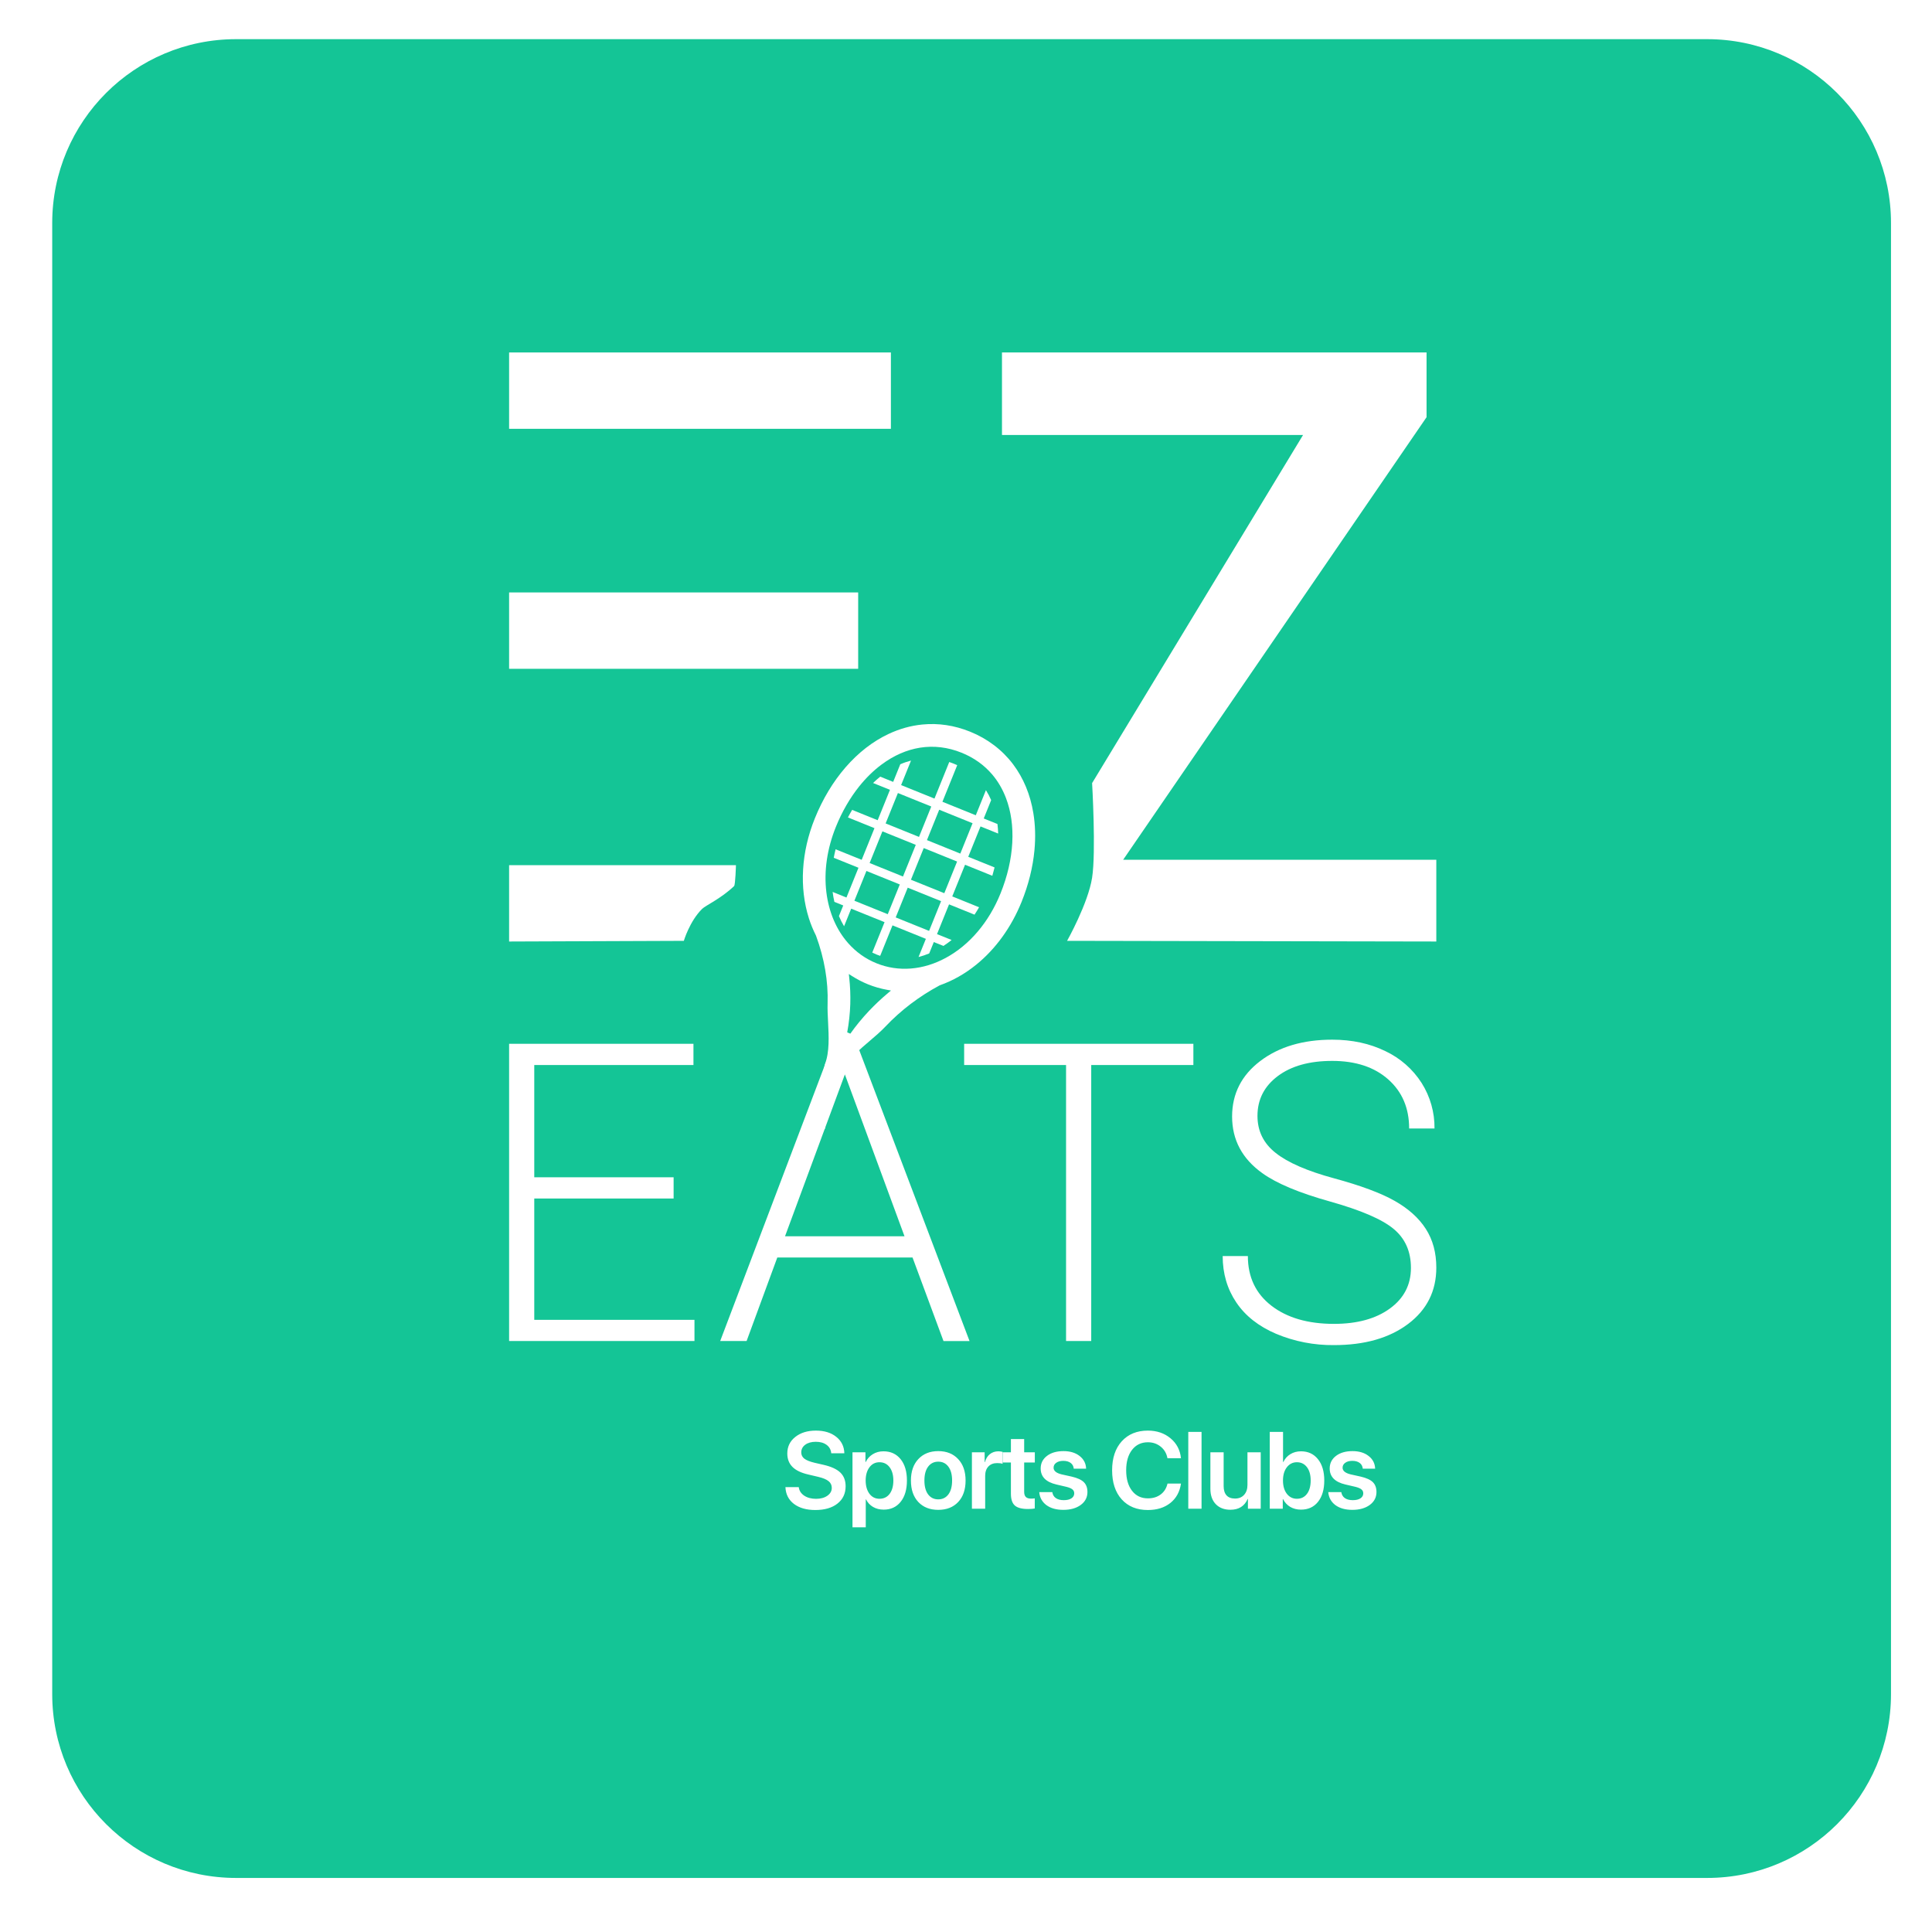 <svg width="148" height="148" viewBox="0 0 148 148" fill="none" xmlns="http://www.w3.org/2000/svg">
<g clip-path="url(#clip0_95_4368)">
<g filter="url(#filter0_d_95_4368)">
<path d="M130.773 1H18.086C10.306 1 4 7.306 4 15.086V127.773C4 135.552 10.306 141.859 18.086 141.859H130.773C138.552 141.859 144.859 135.552 144.859 127.773V15.086C144.859 7.306 138.552 1 130.773 1Z" fill="#14C596"/>
</g>
<rect x="108.895" y="81.265" width="6.501" height="4.876" fill="#14C596"/>
<path d="M60.168 113.92H61.188C61.221 114.189 61.359 114.406 61.604 114.573C61.849 114.735 62.152 114.817 62.514 114.817C62.868 114.817 63.156 114.738 63.379 114.581C63.605 114.423 63.718 114.222 63.718 113.977C63.718 113.764 63.636 113.593 63.473 113.463C63.31 113.329 63.043 113.219 62.673 113.132L61.91 112.952C61.369 112.828 60.966 112.633 60.703 112.369C60.441 112.105 60.311 111.762 60.311 111.341C60.311 110.821 60.515 110.399 60.923 110.076C61.331 109.753 61.857 109.591 62.502 109.591C63.149 109.591 63.67 109.751 64.065 110.072C64.462 110.39 64.667 110.809 64.681 111.329H63.677C63.653 111.054 63.534 110.839 63.322 110.684C63.11 110.526 62.834 110.447 62.494 110.447C62.162 110.447 61.892 110.522 61.686 110.672C61.482 110.821 61.38 111.019 61.38 111.263C61.38 111.459 61.459 111.619 61.616 111.741C61.777 111.863 62.038 111.968 62.4 112.055L63.077 112.21C63.673 112.346 64.105 112.544 64.375 112.806C64.644 113.067 64.779 113.416 64.779 113.854C64.779 114.412 64.569 114.855 64.15 115.184C63.734 115.511 63.17 115.674 62.457 115.674C61.777 115.674 61.23 115.518 60.817 115.205C60.406 114.889 60.19 114.461 60.168 113.92ZM67.68 111.177C68.229 111.177 68.666 111.378 68.99 111.777C69.313 112.178 69.475 112.722 69.475 113.414C69.475 114.102 69.315 114.646 68.994 115.046C68.673 115.446 68.24 115.645 67.696 115.645C67.386 115.645 67.113 115.576 66.876 115.437C66.639 115.296 66.461 115.103 66.341 114.858H66.321V117H65.305V111.251H66.297V111.998H66.317C66.442 111.742 66.623 111.543 66.86 111.398C67.096 111.251 67.37 111.177 67.68 111.177ZM67.37 114.813C67.699 114.813 67.959 114.688 68.149 114.438C68.339 114.185 68.435 113.843 68.435 113.414C68.435 112.987 68.338 112.646 68.145 112.393C67.954 112.141 67.696 112.014 67.37 112.014C67.054 112.014 66.8 112.142 66.607 112.397C66.414 112.653 66.316 112.992 66.313 113.414C66.316 113.838 66.414 114.178 66.607 114.434C66.8 114.687 67.054 114.813 67.37 114.813ZM73.4 115.062C73.022 115.462 72.514 115.662 71.874 115.662C71.235 115.662 70.727 115.462 70.348 115.062C69.97 114.659 69.781 114.11 69.781 113.414C69.781 112.72 69.972 112.172 70.352 111.769C70.733 111.364 71.24 111.162 71.874 111.162C72.511 111.162 73.018 111.364 73.396 111.769C73.777 112.172 73.968 112.72 73.968 113.414C73.968 114.11 73.778 114.659 73.4 115.062ZM71.099 114.479C71.29 114.731 71.548 114.858 71.874 114.858C72.201 114.858 72.459 114.731 72.65 114.479C72.84 114.226 72.935 113.871 72.935 113.414C72.935 112.959 72.84 112.605 72.65 112.353C72.459 112.097 72.201 111.97 71.874 111.97C71.551 111.97 71.292 112.097 71.099 112.353C70.909 112.605 70.814 112.959 70.814 113.414C70.814 113.871 70.909 114.226 71.099 114.479ZM74.453 115.576V111.251H75.428V112.006H75.449C75.522 111.742 75.649 111.538 75.828 111.394C76.01 111.25 76.229 111.177 76.485 111.177C76.575 111.177 76.681 111.192 76.803 111.218V112.137C76.703 112.098 76.565 112.079 76.391 112.079C76.103 112.079 75.877 112.167 75.714 112.341C75.551 112.514 75.469 112.754 75.469 113.058V115.576H74.453ZM77.44 110.239H78.456V111.251H79.272V112.035H78.456V114.283C78.456 114.46 78.498 114.59 78.582 114.674C78.667 114.759 78.799 114.801 78.978 114.801C79.098 114.801 79.195 114.794 79.268 114.781V115.556C79.146 115.583 78.97 115.596 78.742 115.596C78.274 115.596 77.939 115.507 77.738 115.327C77.539 115.147 77.44 114.847 77.44 114.425V112.035H76.82V111.251H77.44V110.239ZM79.721 112.492C79.721 112.094 79.882 111.773 80.203 111.528C80.523 111.284 80.946 111.162 81.472 111.162C81.977 111.162 82.388 111.287 82.704 111.537C83.022 111.784 83.188 112.108 83.201 112.508H82.255C82.239 112.321 82.16 112.173 82.018 112.067C81.877 111.961 81.688 111.908 81.451 111.908C81.228 111.908 81.049 111.957 80.912 112.055C80.776 112.15 80.709 112.276 80.709 112.434C80.709 112.674 80.915 112.844 81.329 112.945L82.1 113.116C82.532 113.216 82.841 113.358 83.026 113.54C83.211 113.723 83.303 113.974 83.303 114.295C83.303 114.703 83.132 115.034 82.789 115.286C82.447 115.537 82.002 115.662 81.455 115.662C80.916 115.662 80.483 115.539 80.153 115.295C79.827 115.047 79.646 114.716 79.611 114.303H80.611C80.64 114.502 80.73 114.654 80.88 114.76C81.032 114.866 81.236 114.919 81.492 114.919C81.739 114.919 81.934 114.873 82.075 114.781C82.219 114.685 82.291 114.558 82.291 114.397C82.291 114.272 82.247 114.172 82.157 114.099C82.07 114.023 81.922 113.958 81.712 113.903L80.925 113.719C80.122 113.532 79.721 113.123 79.721 112.492ZM87.931 115.674C87.087 115.674 86.42 115.402 85.927 114.858C85.438 114.314 85.193 113.571 85.193 112.631C85.193 111.695 85.439 110.954 85.931 110.41C86.427 109.864 87.093 109.591 87.931 109.591C88.616 109.591 89.194 109.786 89.665 110.178C90.135 110.567 90.403 111.077 90.468 111.708H89.432C89.365 111.338 89.192 111.042 88.914 110.819C88.639 110.596 88.312 110.484 87.931 110.484C87.425 110.484 87.021 110.679 86.719 111.067C86.42 111.454 86.27 111.975 86.27 112.631C86.27 113.292 86.42 113.815 86.719 114.201C87.018 114.588 87.423 114.781 87.935 114.781C88.323 114.781 88.65 114.681 88.914 114.482C89.181 114.282 89.355 114.003 89.436 113.65H90.468C90.376 114.282 90.104 114.776 89.653 115.136C89.201 115.494 88.627 115.674 87.931 115.674ZM91.028 115.576V109.688H92.044V115.576H91.028ZM96.577 111.251V115.576H95.597V114.826H95.577C95.338 115.377 94.897 115.654 94.255 115.654C93.785 115.654 93.411 115.511 93.133 115.225C92.858 114.937 92.721 114.544 92.721 114.046V111.251H93.737V113.842C93.737 114.152 93.811 114.389 93.957 114.552C94.107 114.715 94.325 114.796 94.611 114.796C94.901 114.796 95.133 114.701 95.304 114.512C95.475 114.321 95.561 114.068 95.561 113.752V111.251H96.577ZM99.662 115.645C99.349 115.645 99.073 115.574 98.834 115.433C98.597 115.292 98.414 115.093 98.287 114.837H98.266V115.576H97.27V109.688H98.287V111.994H98.312C98.434 111.738 98.613 111.538 98.85 111.394C99.086 111.25 99.357 111.177 99.662 111.177C100.208 111.177 100.642 111.379 100.963 111.782C101.284 112.182 101.445 112.726 101.445 113.414C101.445 114.105 101.284 114.65 100.963 115.05C100.645 115.447 100.211 115.645 99.662 115.645ZM99.348 112.014C99.032 112.014 98.775 112.143 98.576 112.402C98.381 112.657 98.282 112.995 98.282 113.414C98.282 113.836 98.381 114.174 98.576 114.43C98.775 114.685 99.032 114.813 99.348 114.813C99.674 114.813 99.931 114.688 100.119 114.438C100.309 114.185 100.404 113.843 100.404 113.414C100.404 112.984 100.309 112.644 100.119 112.393C99.928 112.141 99.671 112.014 99.348 112.014ZM101.861 112.492C101.861 112.094 102.022 111.773 102.343 111.528C102.663 111.284 103.086 111.162 103.611 111.162C104.117 111.162 104.528 111.287 104.844 111.537C105.162 111.784 105.328 112.108 105.342 112.508H104.395C104.378 112.321 104.3 112.173 104.158 112.067C104.017 111.961 103.828 111.908 103.591 111.908C103.368 111.908 103.188 111.957 103.053 112.055C102.917 112.15 102.848 112.276 102.848 112.434C102.848 112.674 103.055 112.844 103.469 112.945L104.239 113.116C104.672 113.216 104.981 113.358 105.166 113.54C105.351 113.723 105.444 113.974 105.444 114.295C105.444 114.703 105.272 115.034 104.93 115.286C104.586 115.537 104.142 115.662 103.595 115.662C103.056 115.662 102.623 115.539 102.293 115.295C101.967 115.047 101.786 114.716 101.751 114.303H102.75C102.78 114.502 102.87 114.654 103.019 114.76C103.172 114.866 103.376 114.919 103.632 114.919C103.879 114.919 104.074 114.873 104.215 114.781C104.36 114.685 104.432 114.558 104.432 114.397C104.432 114.272 104.387 114.172 104.297 114.099C104.21 114.023 104.061 113.958 103.853 113.903L103.065 113.719C102.262 113.532 101.861 113.123 101.861 112.492Z" fill="white"/>
<path d="M109.281 31.959V27H76.756V33.323H99.819L83.66 59.988C83.66 59.988 83.969 65.262 83.66 67.237C83.351 69.212 81.744 72.072 81.744 72.072L110.028 72.124V65.863H86.038L109.281 31.959Z" fill="white"/>
<path fill-rule="evenodd" clip-rule="evenodd" d="M106.469 100.241C105.393 101.023 103.966 101.414 102.19 101.415C100.194 101.415 98.596 100.95 97.394 100.022C96.193 99.093 95.593 97.827 95.592 96.221H93.663C93.663 97.557 94.011 98.741 94.705 99.772C95.399 100.804 96.419 101.606 97.763 102.18C99.164 102.765 100.671 103.058 102.19 103.041C104.541 103.041 106.435 102.499 107.873 101.416C109.31 100.334 110.029 98.895 110.028 97.1C110.028 95.964 109.761 94.978 109.228 94.145C108.695 93.311 107.899 92.594 106.841 91.994C105.784 91.394 104.232 90.817 102.185 90.262C100.137 89.706 98.65 89.059 97.723 88.32C96.792 87.589 96.328 86.644 96.328 85.482C96.328 84.229 96.845 83.214 97.88 82.436C98.916 81.658 100.307 81.269 102.053 81.27C103.851 81.27 105.283 81.743 106.349 82.69C107.415 83.637 107.947 84.889 107.947 86.448H109.89C109.905 85.214 109.562 84.003 108.902 82.959C108.225 81.9 107.26 81.054 106.121 80.519C104.924 79.935 103.568 79.644 102.053 79.644C99.817 79.644 97.981 80.189 96.543 81.278C95.107 82.368 94.387 83.783 94.384 85.525C94.384 87.319 95.157 88.768 96.704 89.872C97.789 90.654 99.513 91.376 101.876 92.038C104.239 92.701 105.865 93.4 106.751 94.135C107.64 94.868 108.085 95.867 108.084 97.129C108.084 98.421 107.546 99.459 106.469 100.241ZM91.418 79.959H73.858V81.584H81.665V102.728H83.593V81.584H91.418V79.959ZM69.29 94.705L64.721 82.305L60.136 94.705H69.29ZM72.276 102.73H74.271L65.638 79.959H63.805L55.17 102.728H57.193L59.544 96.332H69.905L72.276 102.73ZM40.927 90.185H51.602V91.813H40.927V101.104H53.2V102.728H39V79.959H53.122V81.584H40.927V90.185Z" fill="white"/>
<path d="M65.74 45.384H39V51.233H65.74V45.384Z" fill="white"/>
<path d="M68.247 27H39V32.849H68.247V27Z" fill="white"/>
<path d="M39 66.275H56.377C56.377 66.275 56.336 67.781 56.234 67.879C55.214 68.851 54.064 69.349 53.781 69.629C52.826 70.575 52.385 72.073 52.385 72.073L39 72.124V66.275Z" fill="white"/>
<path fill-rule="evenodd" clip-rule="evenodd" d="M70.364 73.311C70.638 73.242 70.911 73.15 71.182 73.038L71.534 72.165L72.269 72.463C72.485 72.323 72.695 72.172 72.898 72.008L71.78 71.557L72.701 69.278L74.653 70.067C74.775 69.883 74.891 69.694 75.002 69.5L72.947 68.669L73.927 66.244L76.017 67.089C76.08 66.875 76.138 66.662 76.189 66.45L74.172 65.635L75.113 63.308L76.465 63.854C76.457 63.605 76.438 63.362 76.409 63.123L75.359 62.699L75.927 61.291C75.811 61.024 75.678 60.77 75.527 60.53L74.75 62.453L72.194 61.42L73.327 58.616C73.238 58.575 73.148 58.535 73.055 58.498C72.942 58.452 72.829 58.411 72.717 58.373L71.585 61.175L69.029 60.142L69.788 58.264C69.511 58.336 69.237 58.428 68.966 58.547L68.421 59.896L67.429 59.495C67.242 59.646 67.059 59.809 66.881 59.981L68.175 60.505L67.234 62.832L65.278 62.041C65.167 62.23 65.059 62.422 64.956 62.619L66.989 63.441L66.009 65.866L64.011 65.059C63.956 65.276 63.909 65.493 63.869 65.709L65.763 66.474L64.842 68.754L63.783 68.325C63.815 68.586 63.861 68.84 63.918 69.088L64.596 69.362L64.267 70.177C64.381 70.45 64.513 70.71 64.66 70.956L65.205 69.608L67.761 70.641L66.819 72.972C66.927 73.025 67.036 73.075 67.148 73.121C67.24 73.158 67.332 73.192 67.426 73.223L68.369 70.887L70.926 71.92L70.364 73.311ZM72.338 68.423L69.782 67.391L70.762 64.965L73.318 65.998L72.338 68.423ZM73.564 65.389L74.504 63.062L71.948 62.029L71.008 64.356L73.564 65.389ZM68.784 60.75L71.34 61.783L70.399 64.111L67.843 63.078L68.784 60.75ZM70.153 64.719L67.597 63.686L66.617 66.112L69.173 67.145L70.153 64.719ZM65.451 69L66.372 66.72L68.928 67.753L68.007 70.032L65.451 69ZM69.536 67.999L68.615 70.278L71.172 71.311L72.092 69.032L69.536 67.999Z" fill="white"/>
<path fill-rule="evenodd" clip-rule="evenodd" d="M63.192 86.181C63.211 86.134 63.269 85.96 63.347 85.722C63.506 85.243 63.75 84.507 63.929 84.049C64.153 83.477 64.339 82.915 64.483 82.481C64.579 82.192 64.656 81.958 64.713 81.817C64.727 81.783 64.734 81.8 64.743 81.816C64.751 81.833 64.759 81.85 64.772 81.817C65.103 81.032 65.852 80.395 66.629 79.734C67.044 79.381 67.466 79.022 67.838 78.629C69.011 77.389 70.403 76.332 71.977 75.485L71.986 75.481L71.995 75.477C72.986 75.127 73.924 74.596 74.784 73.899C76.272 72.693 77.473 71.031 78.256 69.092C78.789 67.773 79.121 66.441 79.244 65.131C79.336 64.146 79.308 63.187 79.158 62.282C78.924 60.861 78.403 59.607 77.612 58.554C76.788 57.455 75.65 56.59 74.322 56.053L74.309 56.048C73.109 55.563 71.878 55.38 70.649 55.502C69.769 55.589 68.9 55.832 68.065 56.226C66.858 56.794 65.751 57.654 64.772 58.782C63.812 59.89 63.021 61.206 62.42 62.693C61.378 65.273 61.217 67.992 61.966 70.349C62.109 70.798 62.29 71.24 62.504 71.664L62.51 71.678C63.152 73.422 63.451 75.168 63.398 76.87C63.384 77.305 63.408 77.787 63.434 78.284C63.491 79.4 63.552 80.595 63.192 81.526C63.18 81.559 63.13 81.8 63.08 82.047C63.026 82.308 62.972 82.575 62.958 82.609C62.906 82.737 62.833 82.961 62.742 83.239C62.582 83.729 62.367 84.39 62.115 84.993C61.874 85.573 61.811 85.731 61.762 85.852L61.737 85.913C61.625 86.19 62.51 86.183 62.51 86.183L62.635 86.231C62.763 86.283 62.865 86.325 62.945 86.358C63.147 86.441 63.21 86.468 63.221 86.453C63.226 86.447 63.219 86.432 63.21 86.41C63.188 86.361 63.153 86.279 63.192 86.181ZM63.304 68.351C63.106 66.742 63.358 65.01 64.031 63.344C64.5 62.182 65.102 61.139 65.818 60.242C66.343 59.586 66.921 59.021 67.538 58.563C68.467 57.872 69.456 57.439 70.477 57.276C71.538 57.108 72.611 57.238 73.663 57.662C74.6 58.041 75.389 58.602 76.007 59.328C76.45 59.849 76.805 60.457 77.063 61.135C77.45 62.153 77.612 63.303 77.545 64.551C77.477 65.823 77.174 67.132 76.645 68.441C75.754 70.648 74.26 72.404 72.44 73.384C71.581 73.848 70.687 74.12 69.785 74.193C68.873 74.266 67.985 74.132 67.146 73.793C66.308 73.454 65.576 72.934 64.97 72.247C64.067 71.223 63.491 69.876 63.304 68.351ZM65.135 76.925C65.112 77.644 65.033 78.37 64.9 79.082L65.14 79.184C65.563 78.584 66.046 77.995 66.575 77.435C67.025 76.96 67.516 76.498 68.035 76.063L68.254 75.879L67.973 75.828C67.46 75.736 66.963 75.594 66.497 75.405C66.069 75.232 65.653 75.017 65.26 74.764L65.024 74.614L65.054 74.891C65.129 75.573 65.156 76.258 65.135 76.925Z" fill="white"/>
</g>
<defs>
<filter id="filter0_d_95_4368" x="0" y="-1" width="148.858" height="148.859" filterUnits="userSpaceOnUse" color-interpolation-filters="sRGB">
<feFlood flood-opacity="0" result="BackgroundImageFix"/>
<feColorMatrix in="SourceAlpha" type="matrix" values="0 0 0 0 0 0 0 0 0 0 0 0 0 0 0 0 0 0 127 0" result="hardAlpha"/>
<feOffset dy="2"/>
<feGaussianBlur stdDeviation="2"/>
<feColorMatrix type="matrix" values="0 0 0 0 0 0 0 0 0 0 0 0 0 0 0 0 0 0 0.5 0"/>
<feBlend mode="normal" in2="BackgroundImageFix" result="effect1_dropShadow_95_4368"/>
<feBlend mode="normal" in="SourceGraphic" in2="effect1_dropShadow_95_4368" result="shape"/>
</filter>
<clipPath id="clip0_95_4368">
<rect width="147.901" height="147.901" fill="white"/>
</clipPath>
</defs>
</svg>
